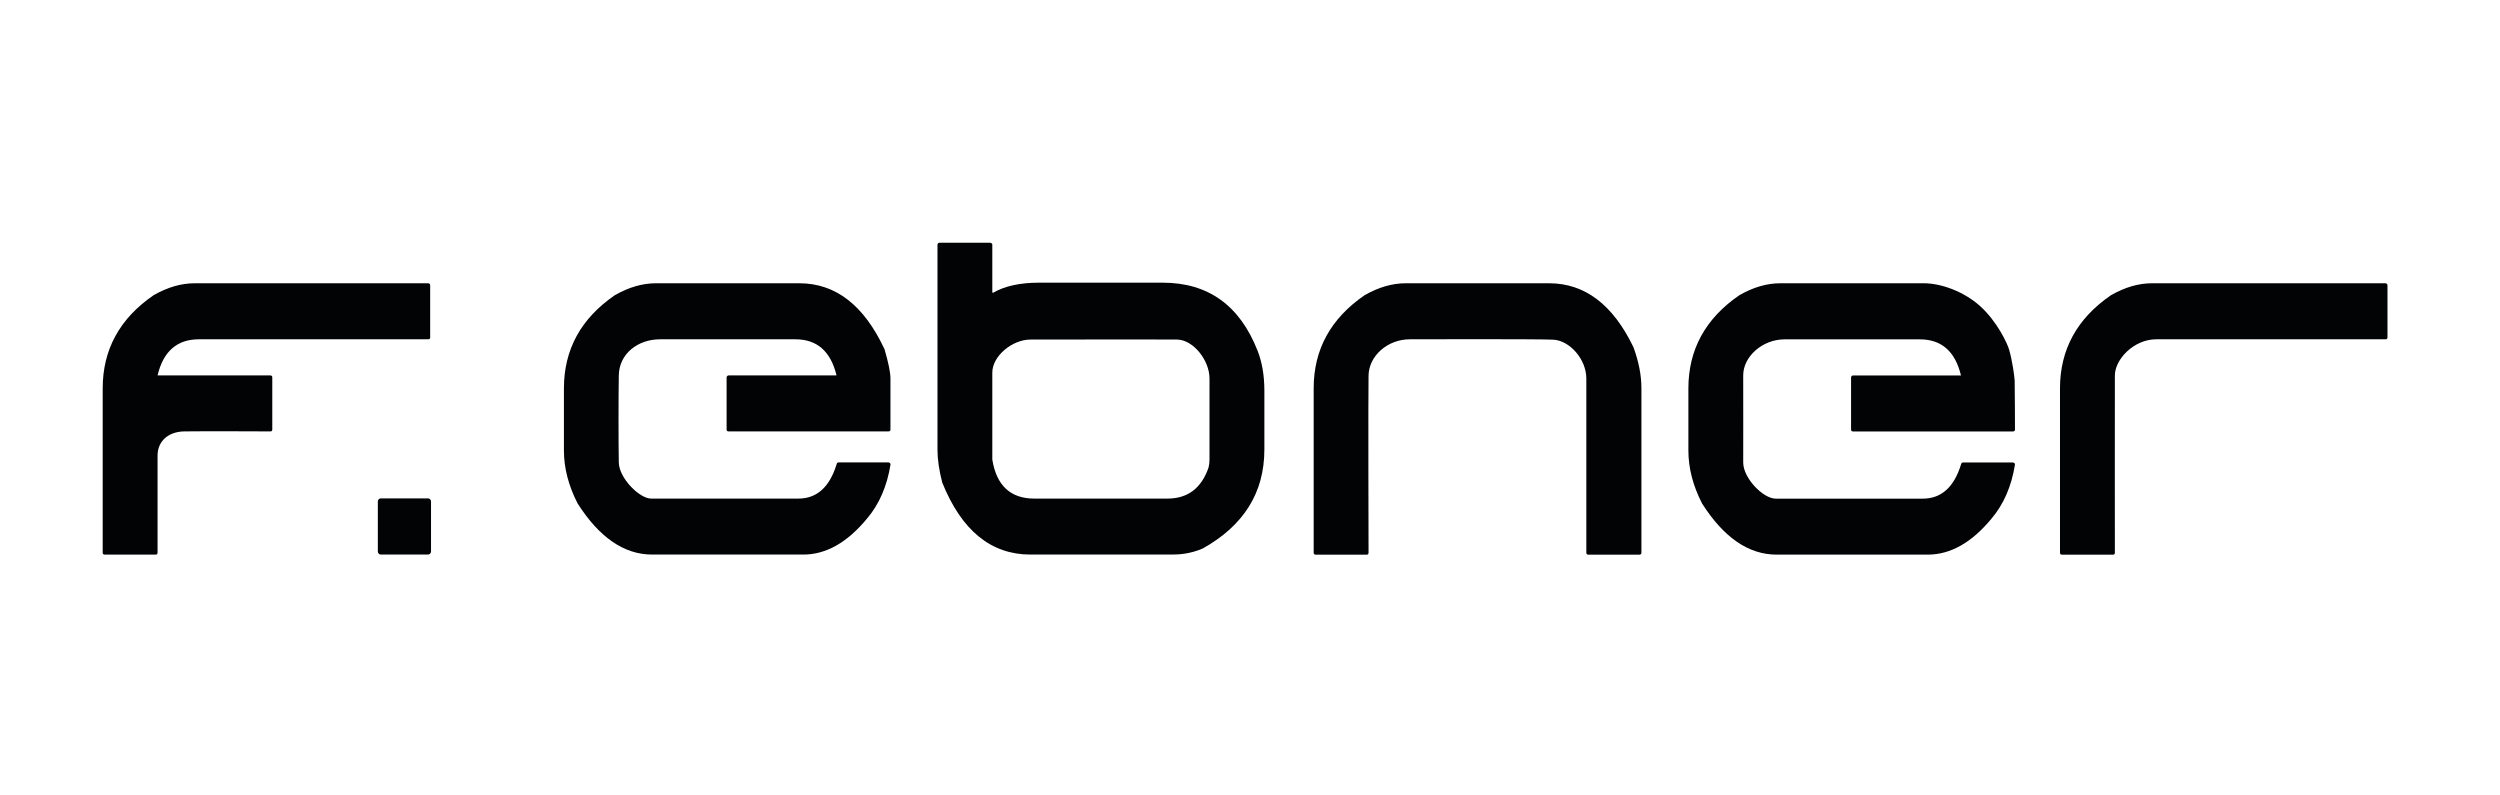 <?xml version="1.0" encoding="UTF-8"?>
<svg width="220px" height="70px" viewBox="0 0 220 70" version="1.1" xmlns="http://www.w3.org/2000/svg" xmlns:xlink="http://www.w3.org/1999/xlink">
    <!-- Generator: Sketch 51.3 (57544) - http://www.bohemiancoding.com/sketch -->
    <title>logo_a00409_new</title>
    <desc>Created with Sketch.</desc>
    <defs></defs>
    <g id="logo_a00409_new" stroke="none" stroke-width="1" fill="none" fill-rule="evenodd">
        <g transform="translate(-82, -105)" fill="#010305" fill-rule="nonzero" id="Logo">
            <g transform="translate(91, 126)">
                <path d="M8.142,3.927 L28.693,3.927 C28.8,3.951 28.855,4.012 28.855,4.112 L28.855,8.693 C28.855,8.802 28.8,8.858 28.693,8.858 L8.504,8.858 C6.578,8.858 5.367,9.92 4.866,12.037 L14.799,12.037 C14.906,12.047 14.961,12.103 14.961,12.203 L14.961,16.798 C14.961,16.907 14.906,16.964 14.799,16.964 C14.799,16.964 8.624,16.935 7.2,16.964 C5.776,16.992 4.866,17.859 4.866,19.076 L4.866,27.622 C4.866,27.745 4.811,27.807 4.704,27.807 L0.218,27.807 C0.097,27.807 0.037,27.745 0.037,27.622 L0.037,13.183 C0.037,9.763 1.531,7.025 4.523,4.974 C5.739,4.278 6.945,3.927 8.142,3.927 Z" id="Shape"></path>
                <path d="M48.73,3.927 L61.339,3.927 C64.535,3.927 67.036,5.865 68.84,9.74 C69.188,10.938 69.36,11.795 69.36,12.302 L69.36,16.798 C69.36,16.907 69.3,16.964 69.179,16.964 L55.122,16.964 C55.002,16.964 54.941,16.907 54.941,16.798 L54.941,12.203 C54.965,12.094 55.025,12.037 55.122,12.037 L64.614,12.037 C64.104,9.915 62.898,8.858 60.996,8.858 L49.091,8.858 C47.134,8.858 45.487,10.119 45.454,12.037 C45.422,13.956 45.422,18.015 45.454,19.697 C45.478,21.08 47.278,22.88 48.307,22.876 C50.599,22.871 61.255,22.876 61.255,22.876 C62.874,22.876 63.997,21.876 64.614,19.877 C64.637,19.754 64.698,19.692 64.795,19.692 L69.184,19.692 C69.304,19.716 69.365,19.778 69.365,19.877 C69.058,21.786 68.372,23.373 67.295,24.638 C65.556,26.746 63.686,27.802 61.687,27.802 L48.386,27.802 C45.928,27.802 43.743,26.305 41.831,23.307 C41.029,21.743 40.625,20.185 40.625,18.645 L40.625,13.183 C40.625,9.763 42.119,7.025 45.111,4.974 C46.327,4.278 47.533,3.927 48.73,3.927 Z" id="Shape"></path>
                <path d="M73.674,0.36 L78.142,0.36 C78.262,0.384 78.323,0.445 78.323,0.545 L78.323,4.756 L78.406,4.756 C79.418,4.169 80.768,3.875 82.452,3.875 L93.312,3.875 C97.311,3.875 100.094,5.869 101.662,9.853 C102.066,10.876 102.265,12.051 102.265,13.382 L102.265,18.56 C102.265,22.345 100.456,25.249 96.833,27.272 C95.701,27.75 94.782,27.802 94.077,27.802 L81.681,27.802 C78.211,27.802 75.623,25.694 73.92,21.473 C73.637,20.384 73.498,19.413 73.498,18.56 L73.498,0.54 C73.517,0.422 73.577,0.36 73.674,0.36 Z M78.323,19.446 C78.694,21.734 79.928,22.876 82.025,22.876 L93.734,22.876 C95.515,22.876 96.726,21.966 97.353,20.142 C97.408,19.92 97.436,19.688 97.436,19.441 L97.436,12.312 C97.436,10.678 95.984,8.901 94.597,8.882 C93.21,8.863 81.681,8.882 81.681,8.882 C80.072,8.882 78.318,10.336 78.323,11.795 C78.327,13.255 78.323,19.446 78.323,19.446 Z" id="Shape"></path>
                <path d="M114.712,3.927 L127.321,3.927 C130.462,3.927 132.939,5.803 134.744,9.555 C135.213,10.834 135.445,12.037 135.445,13.169 L135.445,27.627 C135.445,27.75 135.384,27.812 135.264,27.812 L130.778,27.812 C130.657,27.812 130.597,27.75 130.597,27.627 L130.597,12.307 C130.597,10.606 129.126,8.963 127.688,8.892 C126.25,8.821 115.069,8.858 115.069,8.858 C113.112,8.858 111.469,10.303 111.432,12.037 C111.395,13.771 111.432,27.627 111.432,27.627 C111.432,27.75 111.377,27.812 111.27,27.812 L106.784,27.812 C106.663,27.812 106.603,27.75 106.603,27.627 L106.603,13.169 C106.603,9.763 108.097,7.03 111.089,4.974 C112.309,4.278 113.515,3.927 114.712,3.927 Z" id="Shape"></path>
                <path d="M147.678,3.927 L160.287,3.927 C161.827,3.927 163.818,4.657 165.233,5.921 C166.75,7.286 167.636,9.209 167.793,9.74 C168.095,10.758 168.271,12.141 168.29,12.478 C168.308,12.814 168.318,16.803 168.318,16.803 C168.318,16.912 168.257,16.968 168.137,16.968 L154.075,16.968 C153.955,16.968 153.894,16.912 153.894,16.803 L153.894,12.208 C153.918,12.099 153.978,12.042 154.075,12.042 L163.567,12.042 C163.057,9.92 161.851,8.863 159.949,8.863 L148.04,8.863 C146.082,8.863 144.393,10.393 144.403,12.042 C144.412,13.69 144.403,19.702 144.403,19.702 C144.403,21.08 146.156,22.876 147.256,22.88 C148.355,22.885 160.208,22.88 160.208,22.88 C161.827,22.88 162.95,21.881 163.567,19.882 C163.59,19.759 163.651,19.697 163.748,19.697 L168.137,19.697 C168.257,19.721 168.318,19.782 168.318,19.882 C168.011,21.791 167.325,23.378 166.249,24.643 C164.509,26.751 162.639,27.807 160.64,27.807 L147.339,27.807 C144.881,27.807 142.696,26.31 140.784,23.311 C139.982,21.748 139.578,20.19 139.578,18.65 L139.578,13.188 C139.578,9.768 141.072,7.03 144.064,4.979 C145.275,4.278 146.486,3.927 147.678,3.927 Z" id="Shape"></path>
                <path d="M180.384,3.927 L200.935,3.927 C201.042,3.951 201.098,4.012 201.098,4.112 L201.098,8.693 C201.098,8.802 201.042,8.858 200.935,8.858 L180.746,8.858 C178.788,8.858 177.118,10.602 177.109,12.037 C177.095,13.7 177.109,27.627 177.109,27.627 C177.109,27.75 177.053,27.812 176.946,27.812 L172.46,27.812 C172.34,27.812 172.279,27.75 172.279,27.627 L172.279,13.188 C172.279,9.768 173.773,7.03 176.765,4.979 C177.986,4.278 179.192,3.927 180.384,3.927 Z" id="Shape"></path>
                <path d="M28.665,27.802 L24.513,27.802 C24.369,27.802 24.249,27.679 24.249,27.532 L24.249,23.127 C24.249,22.98 24.369,22.857 24.513,22.857 L28.665,22.857 C28.809,22.857 28.93,22.98 28.93,23.127 L28.93,27.532 C28.93,27.679 28.809,27.802 28.665,27.802 Z" id="Shape"></path>
            </g>
        </g>
    </g>
</svg>